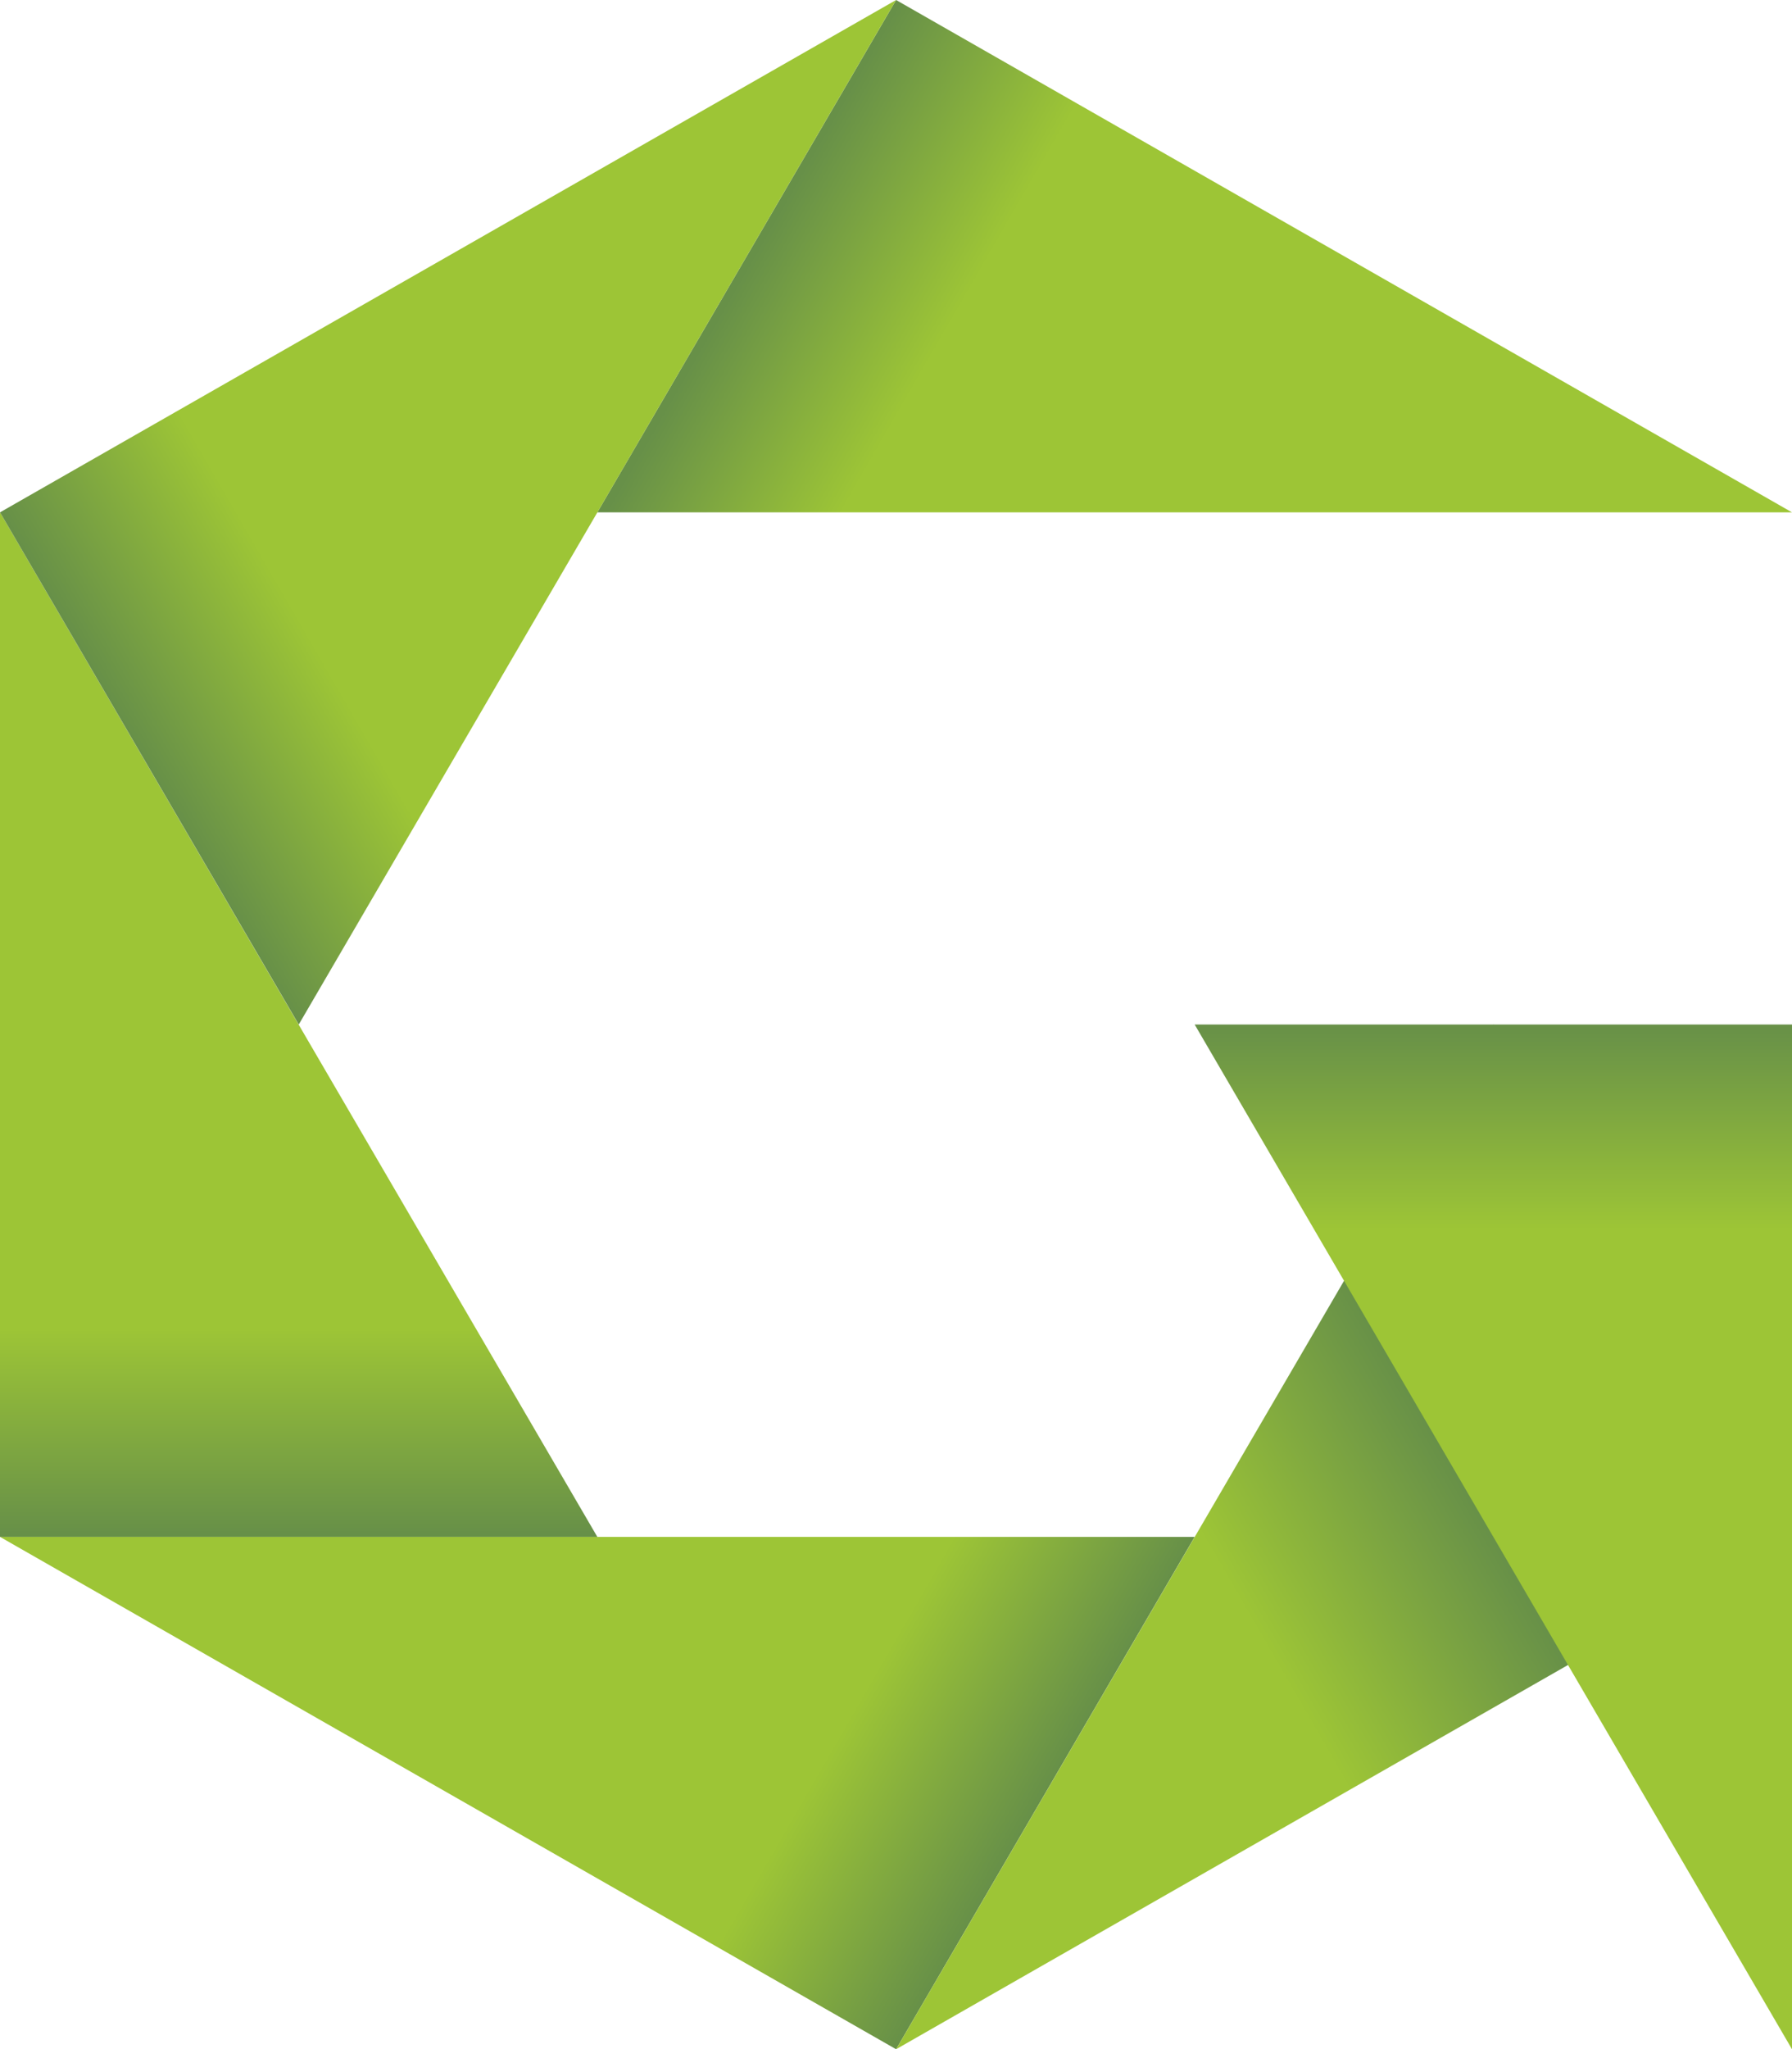 <svg xmlns="http://www.w3.org/2000/svg" xmlns:xlink="http://www.w3.org/1999/xlink" viewBox="0 0 99.21 113.39"><defs><style>.cls-1{fill:none;}.cls-2{fill:url(#linear-gradient);}.cls-3{fill:url(#linear-gradient-2);}.cls-4{fill:#f8ae40;}.cls-5{fill:url(#linear-gradient-3);}.cls-6{fill:url(#linear-gradient-4);}.cls-7{fill:url(#linear-gradient-5);}.cls-8{fill:url(#linear-gradient-6);}</style><linearGradient id="linear-gradient" x1="8.1" y1="70.62" x2="57.79" y2="99.31" gradientUnits="userSpaceOnUse"><stop offset="0.8" stop-color="#9dc536"/><stop offset="1" stop-color="#679048"/></linearGradient><linearGradient id="linear-gradient-2" x1="42.13" y1="99.05" x2="90.93" y2="70.87" gradientUnits="userSpaceOnUse"><stop offset="0.5" stop-color="#9dc536"/><stop offset="0.75" stop-color="#679048"/></linearGradient><linearGradient id="linear-gradient-3" x1="16.54" y1="28.25" x2="16.54" y2="84.85" xlink:href="#linear-gradient"/><linearGradient id="linear-gradient-4" x1="90.76" y1="42.56" x2="41.67" y2="14.22" xlink:href="#linear-gradient"/><linearGradient id="linear-gradient-5" x1="57.18" y1="14.28" x2="8.3" y2="42.5" xlink:href="#linear-gradient"/><linearGradient id="linear-gradient-6" x1="82.68" y1="113.38" x2="82.68" y2="56.69" xlink:href="#linear-gradient"/></defs><title>GRAPHIQAlogo</title><g id="Layer_2" data-name="Layer 2"><g id="Layer_1-2" data-name="Layer 1"><polygon class="cls-1" points="49.61 0 49.61 0 49.61 0 49.61 0"/><polygon class="cls-1" points="0 85.04 0 85.04 0 85.04 0 85.04"/><polygon class="cls-2" points="0 85.04 49.61 113.39 49.61 113.39 66.14 85.04 0 85.04"/><polygon class="cls-3" points="49.61 113.39 49.61 113.39 99.21 85.04 82.68 56.69 49.61 113.39"/><polygon class="cls-4" points="99.21 85.04 99.21 85.04 99.21 85.04 99.21 85.04"/><rect class="cls-4" x="99.21" y="28.35"/><polygon class="cls-5" points="0 28.35 0 28.35 0 85.04 0 85.04 33.07 85.04 0 28.35"/><rect class="cls-4" y="28.35"/><polygon class="cls-6" points="99.21 28.35 99.21 28.35 49.61 0 33.07 28.35 99.21 28.35"/><polygon class="cls-7" points="49.61 0 0 28.35 0 28.35 16.54 56.69 49.61 0"/><polygon class="cls-8" points="99.21 113.39 99.21 56.69 99.21 56.69 66.14 56.69 99.21 113.39"/><rect class="cls-4" x="49.61" y="113.39"/></g></g></svg>
